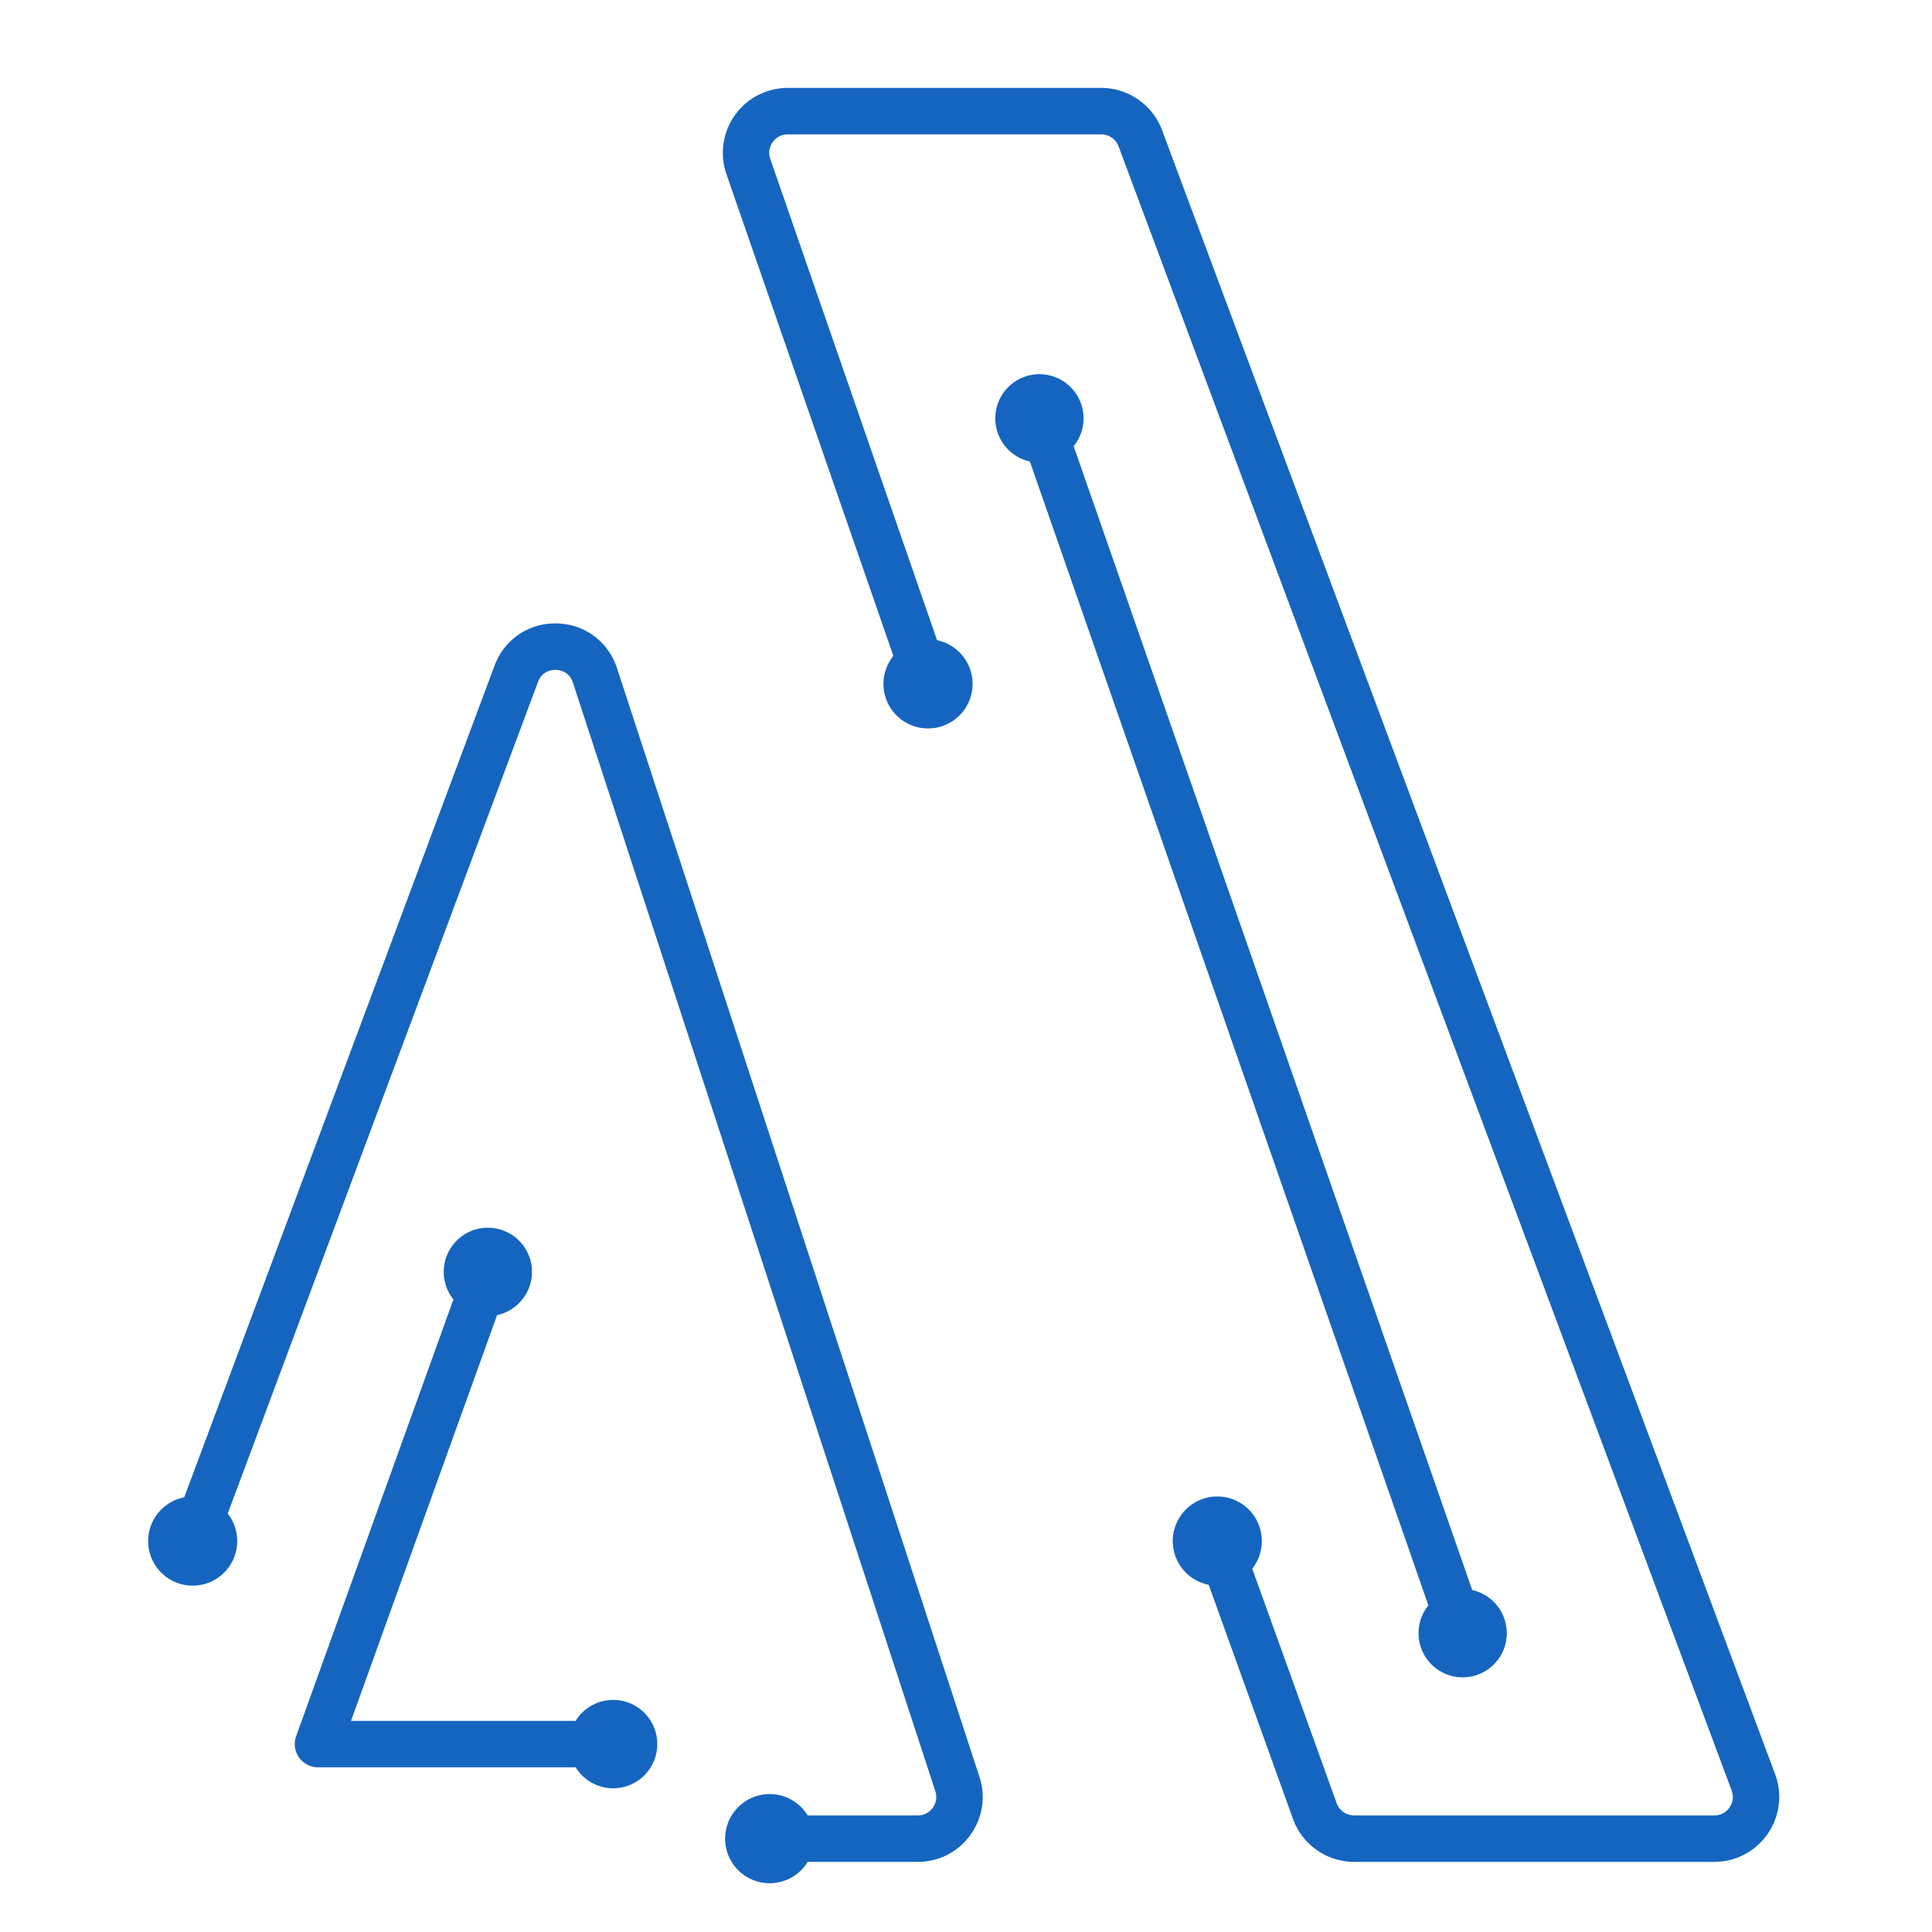 <?xml version="1.0" encoding="UTF-8"?>
<svg data-bbox="28.758 17.061 316.587 348.47" height="500" viewBox="0 0 375 375" width="500" xmlns="http://www.w3.org/2000/svg" data-type="color">
    <g>
        <defs>
            <clipPath id="debc390f-170c-4aa0-8e77-e7f8d2dc5185">
                <path d="M28.75 17H346v348.691H28.75Zm0 0"/>
            </clipPath>
        </defs>
        <g clip-path="url(#debc390f-170c-4aa0-8e77-e7f8d2dc5185)">
            <path d="M119.016 329.953a8.564 8.564 0 0 0-7.286 4.067h-43.6l28.355-78.762a8.576 8.576 0 0 0 6.77-8.383c0-4.738-3.832-8.574-8.563-8.574-4.73 0-8.562 3.836-8.562 8.574 0 2.023.7 3.883 1.875 5.348L57.48 337a4.51 4.51 0 0 0 .555 4.117 4.495 4.495 0 0 0 3.684 1.918h50.011a8.564 8.564 0 0 0 7.286 4.067c4.73 0 8.562-3.84 8.562-8.575 0-4.738-3.832-8.574-8.562-8.574Zm158.234-18.351a8.527 8.527 0 0 0-1.91 5.398c0 4.73 3.832 8.57 8.566 8.57 4.727 0 8.559-3.84 8.559-8.57a8.565 8.565 0 0 0-6.707-8.367l-77.36-222.028a8.553 8.553 0 0 0 1.918-5.402c0-4.73-3.836-8.57-8.566-8.57s-8.563 3.84-8.563 8.57a8.57 8.57 0 0 0 6.711 8.371ZM119.762 129.688c-1.688-5.16-6.285-8.57-11.711-8.684-5.418-.11-10.156 3.105-12.059 8.191l-60.23 161.43a8.651 8.651 0 0 0-7.004 8.496c0 4.777 3.87 8.649 8.644 8.649 4.77 0 8.641-3.872 8.641-8.649a8.591 8.591 0 0 0-1.844-5.336l60.23-161.433c.829-2.211 2.84-2.34 3.438-2.332.594.011 2.602.226 3.332 2.472l70.348 215.176a3.557 3.557 0 0 1-.504 3.223 3.557 3.557 0 0 1-2.906 1.484H156.77a8.63 8.63 0 0 0-7.38-4.145c-4.769 0-8.64 3.872-8.64 8.653 0 4.777 3.871 8.648 8.64 8.648a8.63 8.63 0 0 0 7.38-4.144h21.367c4.086 0 7.8-1.895 10.199-5.203 2.394-3.313 3.043-7.438 1.77-11.32Zm223.332 226.28a12.582 12.582 0 0 1-10.348 5.419H262.82a12.627 12.627 0 0 1-11.851-8.332l-16.356-45.446a8.653 8.653 0 0 1-6.98-8.488c0-4.777 3.875-8.656 8.644-8.656 4.774 0 8.645 3.879 8.645 8.656 0 2.024-.7 3.883-1.863 5.36L259.445 350a3.601 3.601 0 0 0 3.375 2.375h69.926c1.2 0 2.274-.563 2.953-1.543a3.55 3.55 0 0 0 .41-3.305L217.117 28.414a3.614 3.614 0 0 0-3.363-2.336h-60.852a3.568 3.568 0 0 0-2.925 1.508 3.56 3.56 0 0 0-.465 3.262l32.37 93.418a8.655 8.655 0 0 1 6.891 8.476c0 4.774-3.87 8.649-8.644 8.649s-8.645-3.875-8.645-8.649c0-2.062.72-3.949 1.918-5.433L141 33.8a12.654 12.654 0 0 1 1.637-11.442 12.62 12.62 0 0 1 10.265-5.297h60.852c5.23 0 9.973 3.297 11.8 8.2l118.997 319.113a12.611 12.611 0 0 1-1.457 11.594" fill="#1565c0" data-color="1"/>
        </g>
    </g>
</svg>
